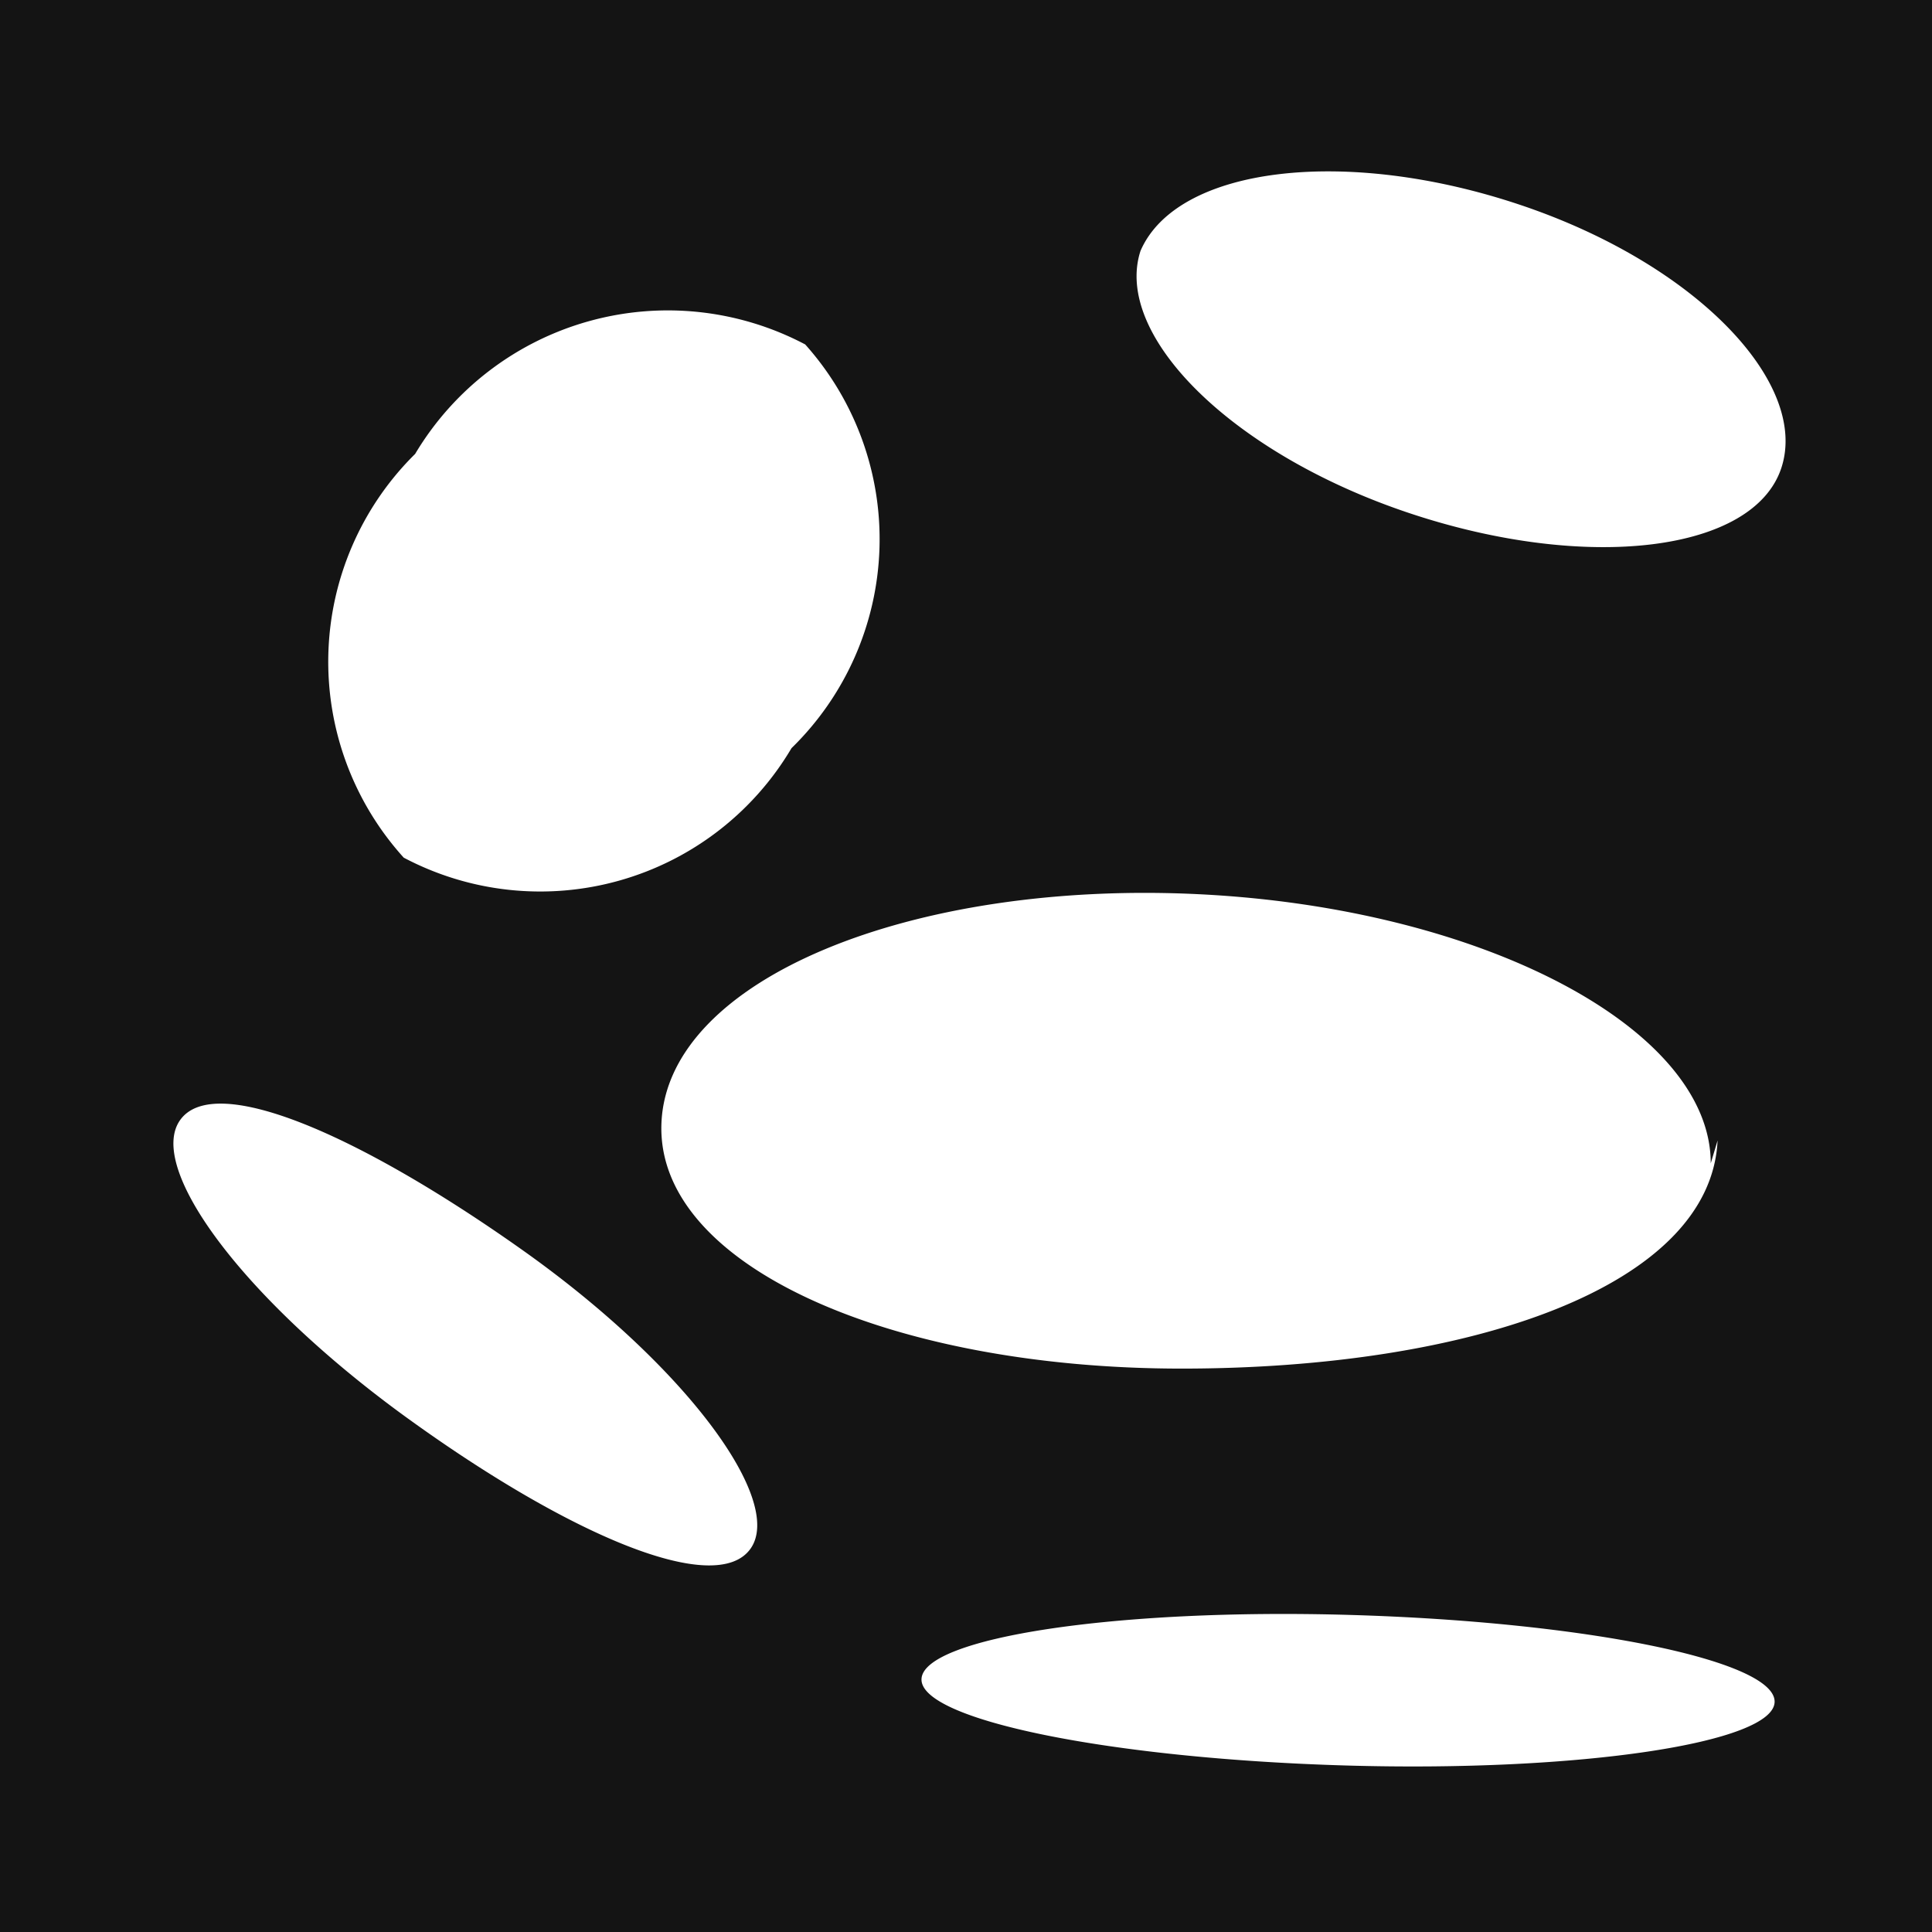 <?xml version="1.0" encoding="UTF-8"?>
<svg xmlns="http://www.w3.org/2000/svg" viewBox="0 0 8.47 8.47">
  <defs>
    <style>.cls-1{fill:#141414;fill-rule:evenodd;}</style>
  </defs>
  <g id="Layer_2" data-name="Layer 2">
    <g id="_0" data-name="0">
      <g id="HATCH">
        <path class="cls-1" d="M8.47,0H0V8.47H8.47V0M5,1.1c-.12.37.4.89,1.18,1.15s1.51.17,1.63-.2S7.44,1.16,6.67.9,5.16.73,5,1.1m2.5,4c0-.59-1-1.12-2.25-1.18s-2.32.37-2.35,1S3.91,6,5.18,6s2.32-.36,2.35-1m-4-3.49a1.29,1.29,0,0,0-1.71.48,1.28,1.28,0,0,0-.05,1.77,1.28,1.28,0,0,0,1.7-.48,1.28,1.28,0,0,0,.06-1.77M7.78,7.46c0-.18-.83-.35-1.86-.38s-1.87.1-1.88.28.83.35,1.86.38,1.88-.1,1.88-.28M3.29,6.79c.15-.21-.28-.8-1-1.31S.94,4.7.79,4.91s.28.79,1,1.31S3.14,7,3.29,6.79Z"></path>
      </g>
    </g>
  </g>
</svg>
